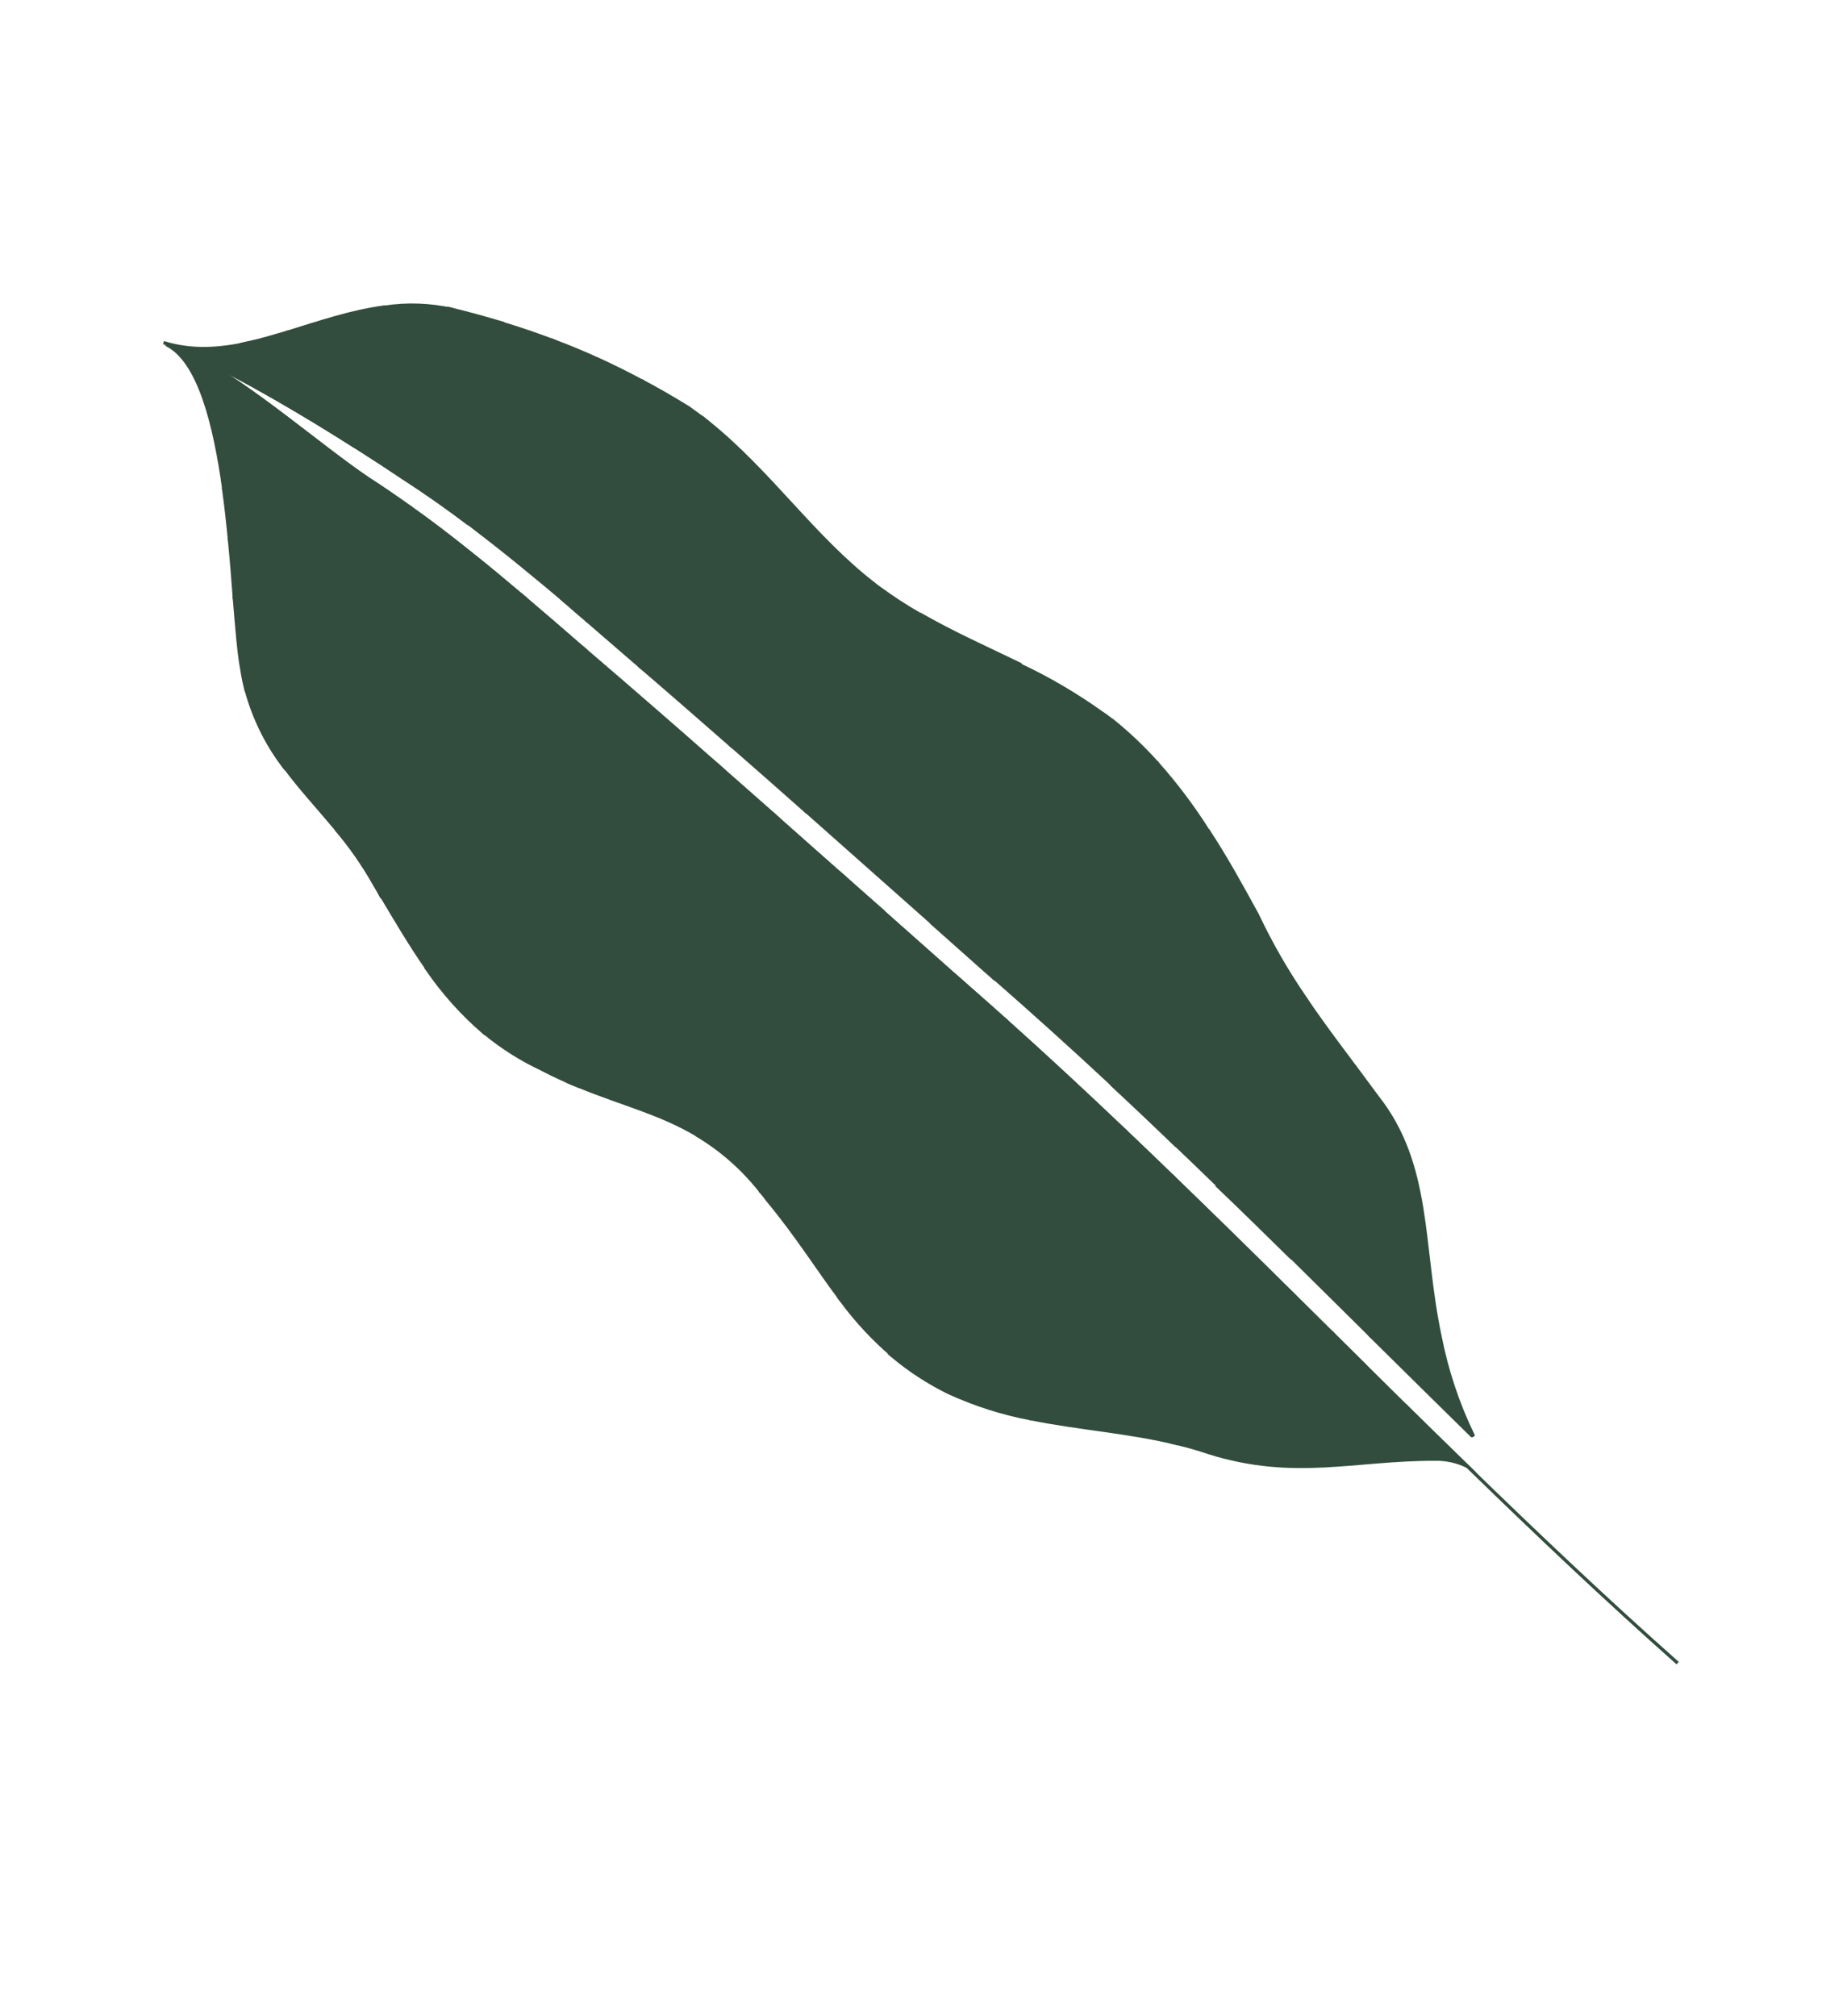 <svg width="554" height="613" viewBox="0 0 554 613" fill="none" xmlns="http://www.w3.org/2000/svg">
<path d="M510.11 505.651C488.273 486.275 467.16 466.249 446.306 445.947C439.996 439.832 433.746 433.692 427.486 427.538C423.166 423.25 418.81 418.967 414.49 414.679C411.287 411.535 408.093 408.345 404.903 405.192C400.6 400.93 396.29 396.668 391.973 392.404C380.281 380.827 368.519 369.308 356.687 357.85C351.727 353.056 346.739 348.27 341.725 343.491C329.947 332.31 318.051 321.238 305.92 310.365C302.527 307.311 299.095 304.266 295.625 301.23C293.649 299.454 291.653 297.734 289.652 295.978C282.236 289.399 274.786 282.778 267.302 276.115C263.321 272.605 259.357 269.063 255.349 265.513C248.559 259.476 241.74 253.434 234.892 247.387C229.227 242.369 223.545 237.383 217.845 232.371C204.885 220.967 191.812 209.606 178.628 198.29C178.063 197.782 177.456 197.267 176.878 196.769C170.62 191.346 164.481 186.016 158.361 180.833C153.291 176.543 148.318 172.402 143.257 168.389C137.257 163.562 131.252 158.902 124.961 154.479C120.671 151.385 116.283 148.394 111.795 145.504C97.248 135.685 76.398 117.227 58.825 108.09C73.541 114.695 92.963 126.232 107.991 135.789C113.476 139.279 118.4 142.502 122.295 145.122L122.62 145.323C129.501 149.768 136.078 154.422 142.521 159.279" stroke="#324D3D" stroke-miterlimit="10"/>
<path d="M108.012 135.587C94.693 126.525 94.078 108.937 75.199 104.321C79.3 103.435 83.395 102.188 87.563 100.966C103.833 116.144 106.811 130.524 122.658 145.088L122.529 145.185L122.205 144.983C118.31 142.363 113.385 139.14 107.901 135.65L108.012 135.587Z" fill="#324D3D" stroke="#324D3D" stroke-miterlimit="10"/>
<path d="M186.92 158.795C188.482 168.722 190.141 187.633 194.777 202.607L194.7 202.666C192.823 201.039 190.946 199.412 189.055 197.794C185.547 194.74 182.061 191.749 178.628 188.78L178.756 188.683C169.188 159.567 174.11 121.692 153.091 98.427C158.397 100.041 163.576 101.813 168.668 103.772C179.582 119.038 184.36 139.916 186.92 158.795Z" fill="#324D3D" stroke="#324D3D" stroke-miterlimit="10"/>
<path d="M172.308 183.258C157.981 170.653 160.634 159.693 158.328 145.312C155.144 126.885 150.416 107.045 137.46 94.073C142.774 95.378 147.952 96.798 152.995 98.334C174.087 121.624 169.076 159.567 178.66 188.59L178.531 188.687C176.377 186.843 174.214 185.046 172.138 183.204L172.308 183.258Z" fill="#324D3D" stroke="#324D3D" stroke-miterlimit="10"/>
<path d="M144.469 160.726C143.84 160.207 143.166 159.68 142.525 159.231C134.381 151.964 133.663 137.196 130.685 126.43C128.013 114.235 124.613 103.646 116.993 93.384C123.838 92.37 130.782 92.617 137.519 94.115C150.448 107.046 155.228 126.847 158.387 145.354C160.68 159.744 158.04 170.695 172.367 183.3C163.033 175.45 153.908 167.889 144.469 160.726Z" fill="#324D3D" stroke="#324D3D" stroke-miterlimit="10"/>
<path d="M267.535 178.907C271.411 181.752 275.433 184.366 279.583 186.738C279.583 186.738 279.583 186.738 279.583 186.738C292.765 196.553 292.22 224.074 293.272 238.65C294.303 250.745 295.667 277.636 301.457 296.754C300.989 296.336 300.535 295.908 300.051 295.522C294.566 290.652 289.069 285.763 283.56 280.856L283.65 280.789C280.413 266.422 280.09 248.958 279.548 239.56C279.227 222.827 277.976 189.983 265.576 177.505C266.278 177.989 266.907 178.448 267.535 178.907Z" fill="#324D3D" stroke="#324D3D" stroke-miterlimit="10"/>
<path d="M195.136 115.898C207.174 131.472 217.974 151.434 220.788 172.07C221.964 182.431 219.425 209.022 222 226.408C212.946 218.488 203.893 210.568 194.718 202.699L194.795 202.641C190.159 187.666 188.527 168.796 186.938 158.829C184.378 139.949 179.6 119.071 168.641 103.738C177.723 107.173 186.586 111.217 195.179 115.846L195.136 115.898Z" fill="#324D3D" stroke="#324D3D" stroke-miterlimit="10"/>
<path d="M265.654 177.483C277.985 189.972 279.254 222.843 279.627 239.538C280.155 248.885 280.505 266.39 283.729 280.766L283.639 280.834C270.894 269.524 258.057 258.142 245.128 246.687L245.243 246.6C239.526 228.787 238.137 203.52 236.822 192.249C235.154 169.276 227.77 147.267 215.43 128.49C234.254 143.667 247.195 163.209 265.654 177.483Z" fill="#324D3D" stroke="#324D3D" stroke-miterlimit="10"/>
<path d="M195.161 115.809C199.904 118.329 204.657 121.066 209.417 124.02C211.46 125.461 213.448 126.964 215.376 128.492C227.715 147.269 235.099 169.277 236.767 192.25C238.046 203.467 239.471 228.788 245.188 246.601L245.073 246.688C237.428 239.917 229.722 233.111 221.973 226.357C219.385 208.981 221.924 182.39 220.761 172.02C217.947 151.383 207.147 131.421 195.109 115.847L195.161 115.809Z" fill="#324D3D" stroke="#324D3D" stroke-miterlimit="10"/>
<path d="M310.118 202.059C321.452 212.48 324.597 242.572 325.086 258.306C325.435 287.446 322.277 305.631 338.113 329.686C326.119 318.525 313.93 307.533 301.544 296.71C295.754 277.591 294.326 250.749 293.359 238.606C292.307 224.03 292.852 196.509 279.67 186.693C289.593 192.433 299.883 196.982 310.125 201.953L310.118 202.059Z" fill="#324D3D" stroke="#324D3D" stroke-miterlimit="10"/>
<path d="M122.657 145.088C106.811 130.524 103.833 116.144 87.563 100.966C97.139 98.014 106.825 94.673 116.934 93.348C124.554 103.61 127.981 114.24 130.626 126.394C133.604 137.16 134.322 151.928 142.466 159.195C136.024 154.338 129.446 149.684 122.565 145.239L122.657 145.088Z" fill="#324D3D" stroke="#324D3D" stroke-miterlimit="10"/>
<path d="M107.897 135.738C92.869 126.18 73.447 114.644 58.731 108.039C58.685 108.011 58.635 107.994 58.583 107.989C58.583 107.989 58.583 107.989 58.583 107.989C55.731 106.479 52.774 105.205 49.737 104.176C58.183 106.828 66.656 106.253 75.234 104.379C94.112 108.995 94.728 126.583 108.047 135.645L107.897 135.738Z" fill="#324D3D" stroke="#324D3D" stroke-miterlimit="10"/>
<path d="M384.43 325.386C382.307 309.913 376.781 267.425 367.388 252.837L367.504 252.75C372.69 260.628 377.395 269.175 382.29 278.126C386.478 286.975 391.346 295.433 396.844 303.413C405.667 318.128 410.545 338.808 413.012 355.037C415.181 369.297 413.995 389.545 416.949 406.076L416.82 406.173C408.465 397.895 400.095 389.614 391.71 381.33C386.903 363.236 386.361 342.202 384.43 325.386Z" fill="#324D3D" stroke="#324D3D" stroke-miterlimit="10"/>
<path d="M351.91 232.061C365.553 271.013 355.981 321.743 370.473 360.439L370.396 360.497C365.697 355.926 360.968 351.378 356.21 346.852C347.799 326.201 347.371 301.345 346.143 279.327C346.247 263.328 350.133 231.637 338.062 218.931C343.008 222.896 347.639 227.287 351.91 232.061V232.061Z" fill="#324D3D" stroke="#324D3D" stroke-miterlimit="10"/>
<path d="M447.548 436.508C437.252 426.44 427.047 416.304 416.803 406.197L416.931 406.1C413.978 389.569 415.163 369.322 412.994 355.061C410.477 338.871 405.649 318.152 396.827 303.438C403.628 313.507 411.024 322.903 418.731 333.444C435.258 354.378 431.99 378.637 437.831 406.204C439.88 416.694 443.254 426.822 447.86 436.312L447.591 436.516C447.591 436.516 447.566 436.535 447.548 436.508Z" fill="#324D3D" stroke="#324D3D" stroke-miterlimit="10"/>
<path d="M338.064 218.987C350.099 231.639 346.197 263.422 346.144 279.383C347.35 301.337 347.765 326.203 356.211 346.908C350.211 341.147 344.186 335.466 338.114 329.801C322.269 305.733 325.427 287.548 325.087 258.421C324.599 242.688 321.453 212.595 310.12 202.175C318.778 206.246 327.082 211.112 334.939 216.719C335.992 217.385 337.03 218.204 338.064 218.987Z" fill="#324D3D" stroke="#324D3D" stroke-miterlimit="10"/>
<path d="M351.91 232.067C357.633 238.497 362.839 245.43 367.475 252.793L367.359 252.881C376.79 267.44 382.316 309.927 384.401 325.43C386.281 342.284 386.822 363.318 391.639 381.426C384.572 374.482 377.478 367.498 370.273 360.637L370.35 360.579C355.858 321.883 365.43 271.152 351.787 232.201L351.91 232.067Z" fill="#324D3D" stroke="#324D3D" stroke-miterlimit="10"/>
<path d="M124.906 154.393C131.146 158.855 137.203 163.476 143.202 168.303C120.932 153.781 90.484 180.267 70.049 164.013L69.773 164.059C69.304 159.235 68.764 154.303 68.109 149.458C84.146 162.882 106.838 143.396 124.864 154.445L124.906 154.393Z" fill="#324D3D" stroke="#324D3D" stroke-miterlimit="10"/>
<path d="M111.739 145.42C116.215 148.332 120.604 151.323 124.905 154.395C106.897 143.374 84.187 162.832 68.15 149.408C65.337 128.832 60.48 109.556 50.527 104.732C53.006 105.58 55.68 106.726 58.591 107.999L58.74 108.049C76.342 117.143 97.191 135.601 111.739 145.42Z" fill="#324D3D" stroke="#324D3D" stroke-miterlimit="10"/>
<path d="M427.432 427.452C433.691 433.605 439.941 439.745 446.252 445.86C443.149 444.332 439.755 443.573 436.322 443.638C411.717 443.594 393.628 449.772 367.735 441.705C364.493 440.602 361.255 439.679 358.015 438.899C378.948 435.261 407.419 425.662 427.347 427.556L427.432 427.452Z" fill="#324D3D" stroke="#324D3D" stroke-miterlimit="10"/>
<path d="M358.003 438.888C343.157 435.265 328.241 434.335 313.533 431.358L313.56 431.196C347.256 436.066 381.54 410.946 414.346 414.581C418.666 418.869 423.022 423.151 427.342 427.44L427.278 427.488C407.407 425.652 378.936 435.251 358.003 438.888Z" fill="#324D3D" stroke="#324D3D" stroke-miterlimit="10"/>
<path d="M143.201 168.302C148.262 172.316 153.261 176.497 158.305 180.747C133.76 174.931 91.665 200.349 71.268 181.935C70.855 176.379 70.375 170.284 69.772 164.059L70.048 164.013C90.483 180.266 120.931 153.781 143.201 168.302Z" fill="#324D3D" stroke="#324D3D" stroke-miterlimit="10"/>
<path d="M404.849 405.112C408.038 408.266 411.233 411.456 414.435 414.599C381.579 411.003 347.258 436.069 313.563 431.199L313.535 431.362C304.844 429.736 296.372 427.035 288.289 423.314C282.315 420.364 276.682 416.699 271.497 412.389V412.389C287.751 415.293 309.275 421.099 329.895 416.986C354.702 412.35 380.165 402.995 404.849 405.112Z" fill="#324D3D" stroke="#324D3D" stroke-miterlimit="10"/>
<path d="M158.306 180.746C164.425 185.929 170.556 191.246 176.823 196.682C141.629 185.512 110.019 228.023 74.901 210.055C74.315 207.896 73.857 205.7 73.528 203.478C72.618 198.683 72.016 190.974 71.268 181.934C91.666 200.348 133.695 174.918 158.306 180.746Z" fill="#324D3D" stroke="#324D3D" stroke-miterlimit="10"/>
<path d="M391.919 392.322C396.23 396.577 400.54 400.839 404.849 405.109C380.166 402.992 354.703 412.347 329.915 416.867C309.339 421.047 287.815 415.242 271.517 412.27C265.716 407.338 260.468 401.714 255.871 395.504C276.785 403.678 294.709 405.503 316.864 401.125C337.453 396.936 372.058 382.802 391.919 392.322Z" fill="#324D3D" stroke="#324D3D" stroke-miterlimit="10"/>
<path d="M217.79 232.285C223.49 237.297 229.172 242.283 234.837 247.301C209.459 237.363 185.184 243.506 160.532 250.827C144.607 255.248 116.6 265.755 102.13 251.999C96.948 245.762 91.546 239.977 86.782 233.586C108.218 241.854 125.672 244.014 148.888 235.91C171.984 228.851 195.801 223.44 217.79 232.285Z" fill="#324D3D" stroke="#324D3D" stroke-miterlimit="10"/>
<path d="M178.571 198.201C191.767 209.496 204.839 220.856 217.788 232.282C195.799 223.438 171.983 228.848 148.899 235.898C125.671 244.011 108.217 241.852 86.774 233.69C81.37 226.793 77.348 218.779 74.953 210.135C110.018 228.022 141.628 185.511 176.822 196.681C177.399 197.179 178.007 197.694 178.571 198.201Z" fill="#324D3D" stroke="#324D3D" stroke-miterlimit="10"/>
<path d="M113.847 268.889C110.46 262.864 106.518 257.218 102.08 252.034V252.034C116.528 265.786 144.544 255.293 160.482 250.862C185.134 243.541 209.409 237.397 234.787 247.336C241.627 253.389 248.446 259.431 255.244 265.461C214.439 249.821 150.051 306.384 116.016 272.387L115.901 272.474C115.253 271.258 114.555 270.08 113.847 268.889Z" fill="#324D3D" stroke="#324D3D" stroke-miterlimit="10"/>
<path d="M231.284 362.181C251.663 368.608 265.689 372.445 287.06 366.73C310.632 360.306 332.217 356.318 356.552 357.847L356.641 357.779C368.496 369.234 380.258 380.752 391.927 392.334C372.067 382.814 337.397 396.996 316.872 401.137C294.796 405.517 276.793 403.69 255.905 395.496C248.715 386.005 242.359 375.62 233.226 364.693C232.637 363.798 231.938 363.027 231.268 362.214L231.284 362.181Z" fill="#324D3D" stroke="#324D3D" stroke-miterlimit="10"/>
<path d="M224.134 348.845C238.597 353.083 253.307 349.559 267.624 345.379C293.372 338.264 315.927 341.057 341.668 343.411C346.692 348.183 351.679 352.969 356.631 357.769L356.541 357.837C332.207 356.308 310.622 360.296 287.05 366.72C265.679 372.435 251.653 368.598 231.274 362.171C225.787 355.216 219.152 349.395 211.689 344.991V344.991C215.758 346.542 219.914 347.83 224.134 348.845V348.845Z" fill="#324D3D" stroke="#324D3D" stroke-miterlimit="10"/>
<path d="M267.231 276C225.871 263.601 171.178 316.107 129.851 294.22L129.697 294.336C124.902 287.462 120.535 280.041 115.955 272.354L116.019 272.306C150.081 306.343 214.442 249.739 255.247 265.38C259.304 268.975 263.242 272.537 267.231 276Z" fill="#324D3D" stroke="#324D3D" stroke-miterlimit="10"/>
<path d="M305.864 310.276L305.787 310.334C293.065 301.918 257.67 313.947 242.593 319.656C223.097 326.818 197.539 334.133 176.192 330.347C172.43 328.804 168.553 327.084 164.52 324.954C158.397 322.075 152.63 318.416 147.343 314.056L147.407 314.008C195.53 331.549 266.401 286.088 295.531 301.171C299.021 304.178 302.465 307.213 305.864 310.276Z" fill="#324D3D" stroke="#324D3D" stroke-miterlimit="10"/>
<path d="M305.864 310.284C317.995 321.157 329.904 332.219 341.669 343.41C315.927 341.057 293.372 338.264 267.624 345.379C253.308 349.559 238.606 353.096 224.134 348.845C219.923 347.814 215.777 346.513 211.719 344.948V344.948C200.759 338.449 189.262 335.685 176.257 330.366C197.604 334.152 223.162 326.837 242.658 319.675C257.735 313.966 293.086 301.869 305.852 310.353L305.864 310.284Z" fill="#324D3D" stroke="#324D3D" stroke-miterlimit="10"/>
<path d="M289.595 295.895C291.597 297.652 293.593 299.372 295.569 301.148C266.4 286.094 195.53 331.556 147.416 314.088L147.352 314.136C140.661 308.434 134.715 301.805 129.67 294.422L129.76 294.354C171.124 316.151 225.853 263.699 267.177 276.045C274.692 282.697 282.165 289.314 289.595 295.895Z" fill="#324D3D" stroke="#324D3D" stroke-miterlimit="10"/>
</svg>
